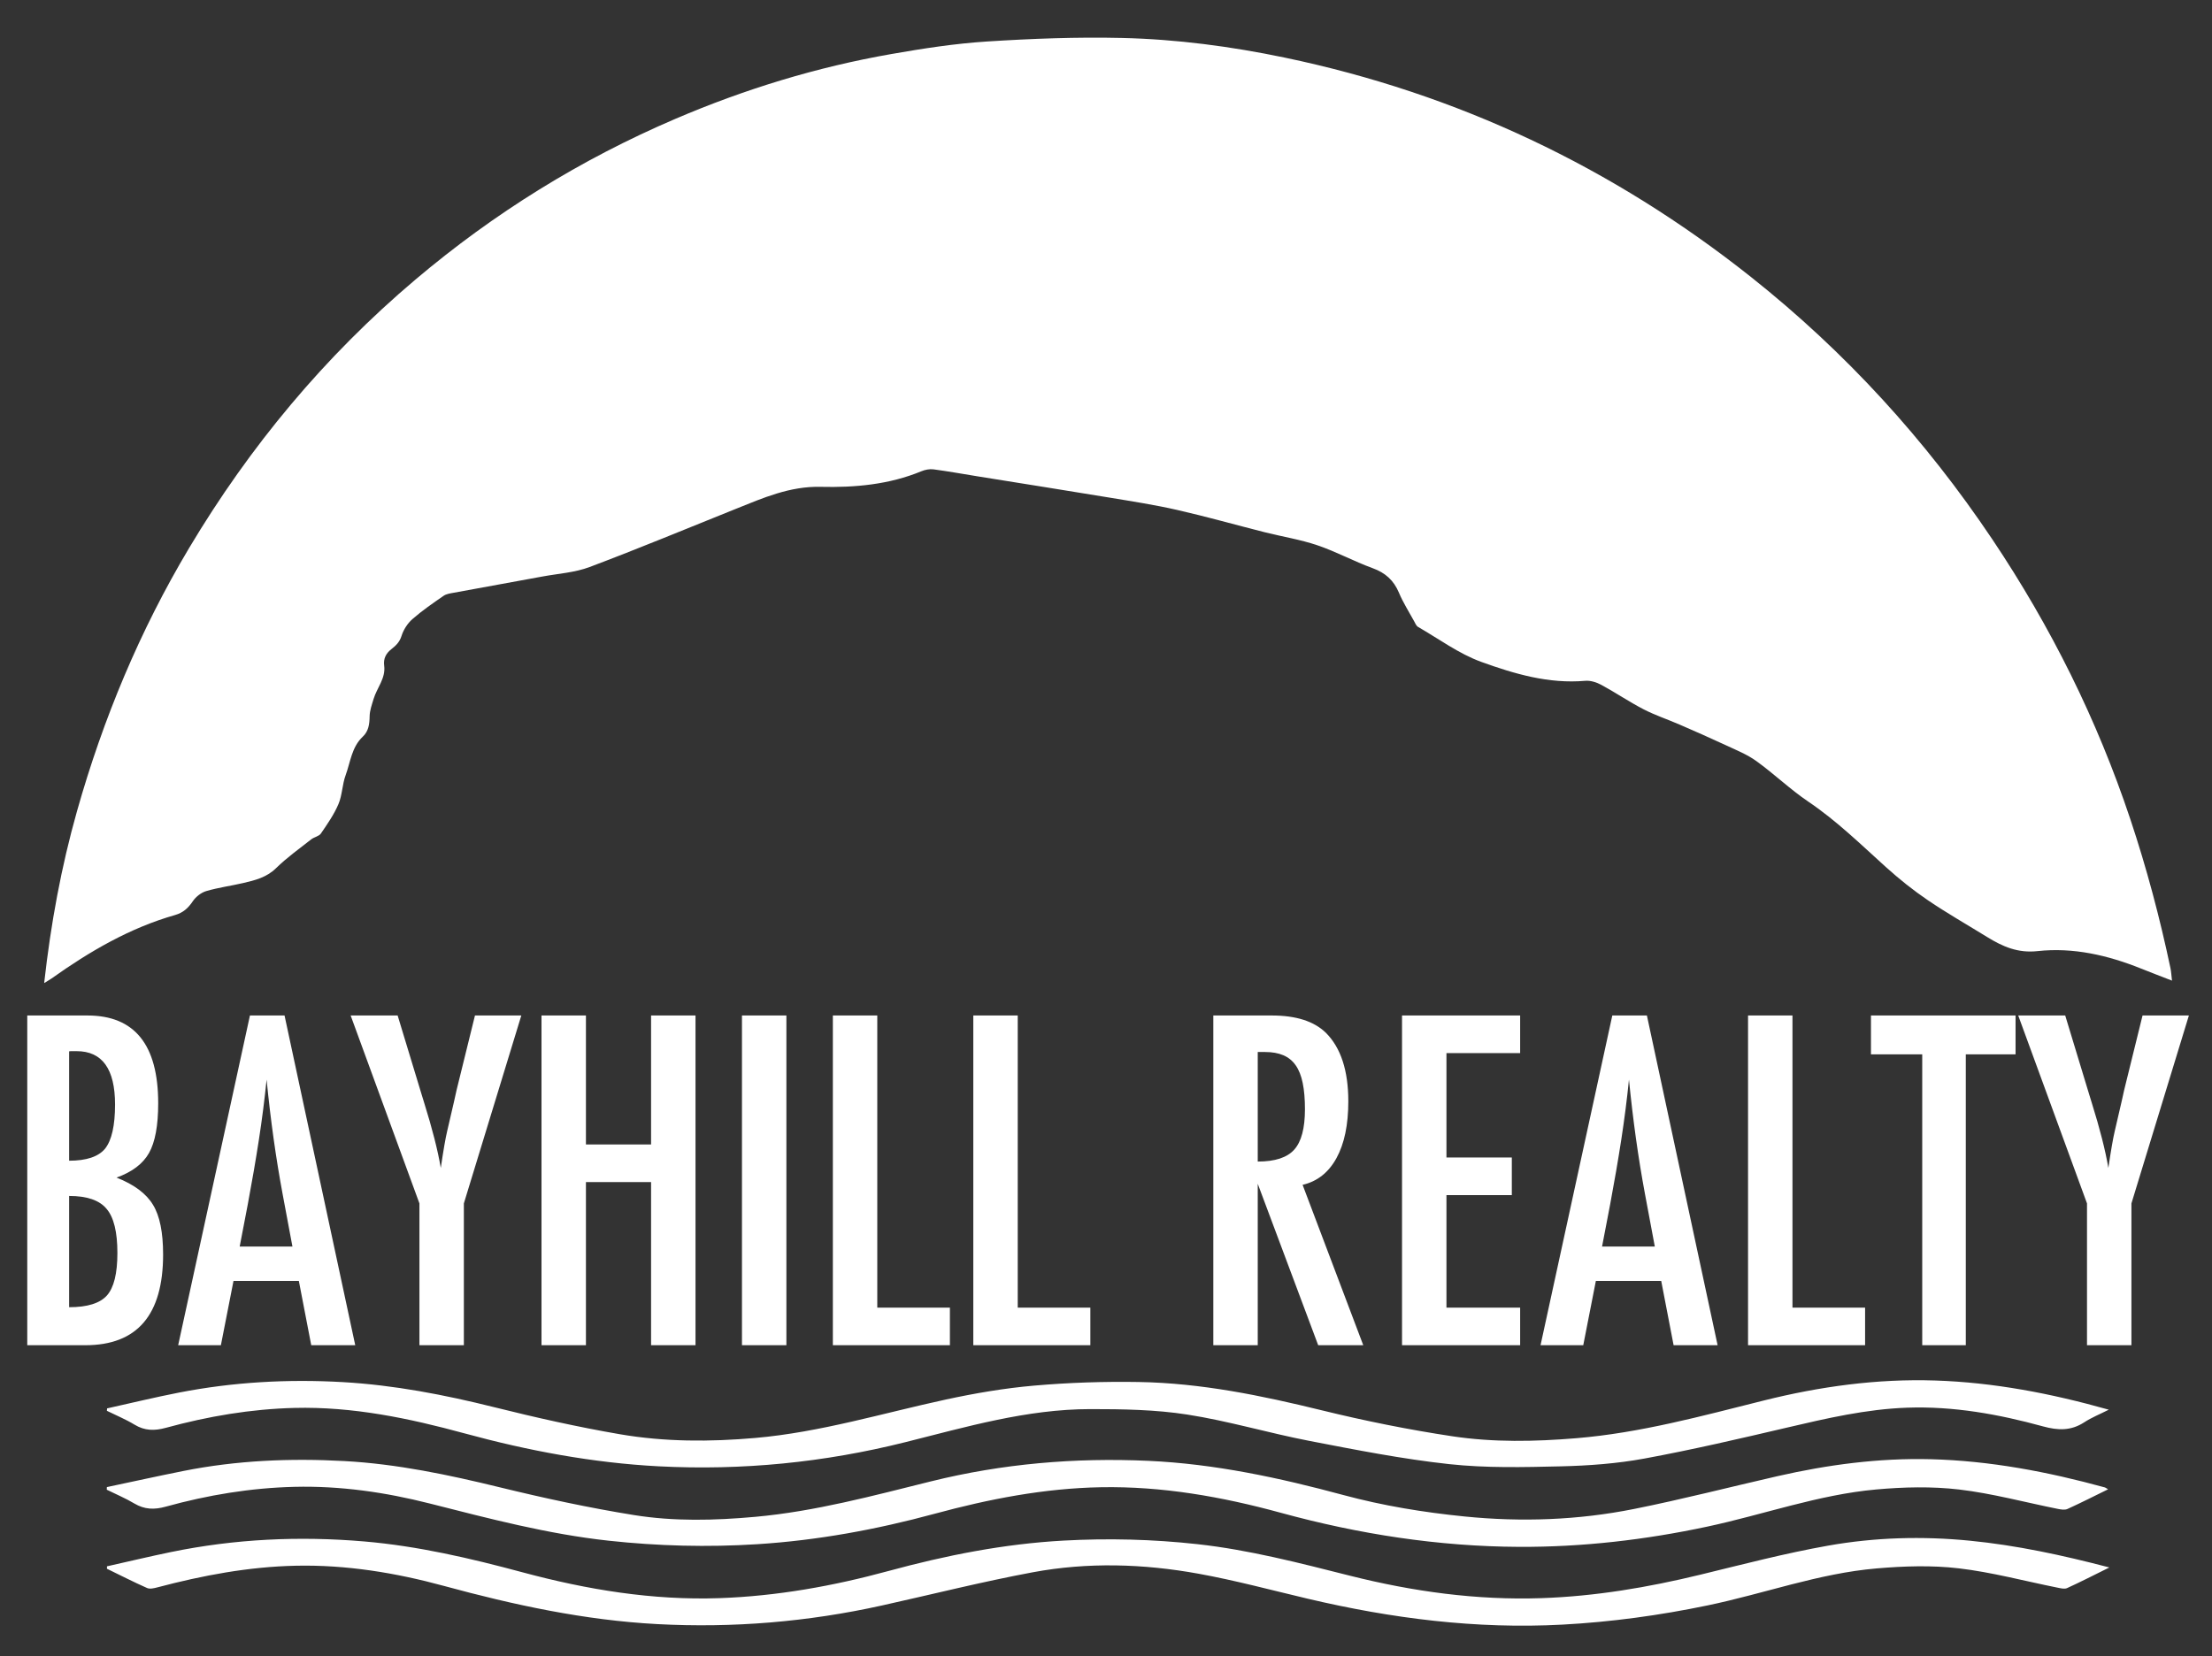 <?xml version="1.0" encoding="utf-8"?>
<!-- Generator: Adobe Illustrator 16.0.0, SVG Export Plug-In . SVG Version: 6.00 Build 0)  -->
<!DOCTYPE svg PUBLIC "-//W3C//DTD SVG 1.1//EN" "http://www.w3.org/Graphics/SVG/1.1/DTD/svg11.dtd">
<svg version="1.1" id="Layer_1" xmlns="http://www.w3.org/2000/svg" xmlns:xlink="http://www.w3.org/1999/xlink" x="0px" y="0px"
	 width="1880px" height="1408px" viewBox="0 0 1880 1408" enable-background="new 0 0 1880 1408" xml:space="preserve">
<rect x="0" y="0" width="1880" height="1408" fill="#333333" stroke="none"/>
<path fill-rule="evenodd" clip-rule="evenodd" fill="#FFFFFF" d="M37.535,835.669c5.691-50.792,14.548-98.831,27.901-146.093
	c22.226-78.666,53.413-153.528,95.29-223.699c51.591-86.453,115.189-162.928,192.231-228.107
	c66.929-56.623,140.547-102.275,221.081-136.756c59.109-25.308,120.302-44.027,183.651-55.101
	c26.833-4.691,53.919-8.892,81.062-10.631c38.165-2.447,76.522-3.905,114.734-3.021c46.546,1.079,92.769,7.178,138.426,16.713
	c146.896,30.676,278.782,93.244,396.259,186.484c80.114,63.587,148.264,138.185,205.156,223.068
	c49.635,74.059,89.009,153.168,117.268,237.878c13.882,41.613,25.091,83.831,34.123,126.688c0.61,2.896,0.732,5.896,1.279,10.526
	c-9.428-3.673-17.783-6.836-26.068-10.172c-28.356-11.41-57.797-18.255-88.286-14.913c-16.573,1.815-29.485-3.813-42.509-11.848
	c-16.926-10.442-34.248-20.302-50.684-31.465c-12.484-8.479-24.39-18.011-35.598-28.133c-21.359-19.29-41.89-39.387-65.939-55.624
	c-15.434-10.416-29.011-23.546-44.139-34.466c-7.781-5.619-17.014-9.321-25.806-13.428c-13.093-6.116-26.338-11.912-39.593-17.67
	c-10.148-4.409-20.748-7.902-30.541-12.973c-12.268-6.352-23.761-14.186-35.918-20.771c-4.023-2.18-9.184-3.808-13.626-3.416
	c-30.933,2.72-60.098-5.863-88.255-16.05c-19.048-6.892-36.032-19.522-53.826-29.779c-1.559-0.897-2.424-3.159-3.383-4.912
	c-4.386-8.007-9.334-15.783-12.856-24.159c-4.432-10.537-11.497-16.893-22.307-20.832c-15.919-5.803-30.975-14.045-46.996-19.479
	c-14.495-4.915-29.828-7.316-44.728-11.081c-24.799-6.264-49.428-13.257-74.357-18.939c-18.923-4.314-38.166-7.299-57.331-10.467
	c-37.214-6.156-74.475-12.017-111.714-18.012c-12.682-2.043-25.33-4.346-38.057-6.042c-3.333-0.443-7.178,0.286-10.328,1.589
	c-27.527,11.386-56.516,13.965-85.744,13.271c-26.049-0.619-48.839,9.413-72.052,18.737
	c-41.368,16.617-82.552,33.734-124.267,49.439c-12.572,4.734-26.628,5.572-40.031,8.049c-25.106,4.641-50.239,9.143-75.346,13.79
	c-2.966,0.549-6.301,0.972-8.666,2.608c-9.077,6.282-18.25,12.553-26.523,19.813c-4.155,3.647-7.613,9.046-9.26,14.316
	c-1.649,5.282-4.828,8.258-8.717,11.307c-4.459,3.499-6.806,7.963-6.03,13.893c1.421,10.859-6.2,18.917-9.03,28.465
	c-1.416,4.78-3.246,9.68-3.326,14.553c-0.108,6.633-0.827,12.71-5.823,17.4c-9.464,8.881-10.47,21.552-14.577,32.739
	c-2.899,7.901-2.859,16.945-6.125,24.632c-3.76,8.848-9.415,16.97-14.896,24.963c-1.646,2.402-5.721,2.985-8.236,4.968
	c-10.116,7.976-20.709,15.505-29.87,24.48c-8.08,7.919-17.897,10.309-28.015,12.663c-10.415,2.419-21.104,3.813-31.327,6.833
	c-4.349,1.285-8.88,4.848-11.429,8.647c-3.896,5.813-8.231,9.747-15.064,11.696c-38.528,10.987-72.534,30.882-104.909,53.904
	C42.337,832.848,40.648,833.755,37.535,835.669z"/>
<g>
	<g>
		<path fill="#FFFFFF" d="M1135.867,984.525c6.717-12.223,10.075-28.319,10.075-48.288c0-26.142-6.354-45.566-19.062-58.273
			c-10.047-9.804-25.355-14.705-45.929-14.705h-49.741v280.293h37.76v-137.241l51.375,137.241h38.305l-51.557-136.334
			C1119.557,1004.313,1129.15,996.751,1135.867,984.525z M1068.971,987.43v-93.128h6.354c5.929,0,11.043,0.908,15.34,2.724
			c4.295,1.814,7.807,4.66,10.529,8.532c2.723,3.874,4.721,8.895,5.991,15.067c1.271,6.172,1.905,13.615,1.905,22.329
			c0,16.097-3.026,27.534-9.076,34.31C1093.961,984.044,1083.613,987.43,1068.971,987.43z M1191.596,1143.552h100.39v-31.95h-62.63
			v-95.67h55.55v-31.95h-55.55V895.21h62.63v-31.951h-100.39V1143.552z M1370.314,863.259l-60.996,280.293h36.307l10.711-54.643
			h55.55l10.529,54.643h37.396l-60.089-280.293H1370.314z M1361.601,1059.682l6.898-35.944c3.63-19.361,6.776-37.669,9.439-54.915
			c2.661-17.245,4.839-34.278,6.536-51.102c3.386,34.372,7.925,66.805,13.615,97.303l8.35,44.658H1361.601z M1523.438,863.259
			h-37.76v280.293h99.482v-31.95h-61.723V863.259z M1590.148,896.299h43.569v247.253h37.033V896.299h42.298v-33.04h-122.9V896.299z
			 M1820.969,863.259l-15.612,63.356l-2.179,9.803l-5.809,25.053c-1.453,6.053-3.268,16.52-5.446,31.405
			c-2.542-15.005-7.262-33.521-14.16-55.55c-0.849-2.542-1.574-4.901-2.179-7.08c-0.607-2.179-1.211-4.176-1.815-5.99
			l-18.517-60.997h-39.938l58.454,159.753v120.54h37.76v-120.54l48.833-159.753H1820.969z M99.051,1001.045
			c13.19-4.72,22.388-11.678,27.593-20.876c5.202-9.196,7.807-23.296,7.807-42.298c0-49.741-20.032-74.612-60.089-74.612H23.169
			v280.293h49.378c44.051,0,66.079-25.716,66.079-77.153c0-18.758-2.845-32.795-8.532-42.116
			C124.404,1014.724,114.056,1006.977,99.051,1001.045z M58.75,893.758c0.363-0.119,0.967-0.182,1.815-0.182h4.538
			c21.785,0,32.677,15.13,32.677,45.384c0,17.913-2.845,30.438-8.532,37.578c-5.69,6.779-15.856,10.166-30.498,10.166V893.758z
			 M90.882,1101.254c-5.931,6.657-16.642,9.984-32.132,9.984v-94.581c15.127,0,25.716,3.631,31.769,10.893
			c6.172,7.143,9.258,19.669,9.258,37.578C99.777,1082.556,96.811,1094.6,90.882,1101.254z M212.425,863.259l-60.997,280.293h36.307
			l10.711-54.643h55.55l10.529,54.643h37.396l-60.088-280.293H212.425z M203.711,1059.682l6.898-35.944
			c3.631-19.361,6.776-37.669,9.439-54.915c2.661-17.245,4.839-34.278,6.536-51.102c3.386,34.372,7.925,66.805,13.615,97.303
			l8.351,44.658H203.711z M388.065,926.615l-2.179,9.803l-5.809,25.053c-1.452,6.053-3.267,16.52-5.446,31.405
			c-2.542-15.005-7.261-33.521-14.16-55.55c-0.848-2.542-1.574-4.901-2.178-7.08c-0.607-2.179-1.211-4.176-1.815-5.99
			l-18.517-60.997h-39.938l58.455,159.753v120.54h37.76v-120.54l48.833-159.753h-39.393L388.065,926.615z M553.357,972.907h-55.368
			V863.259h-37.76v280.293h37.76v-138.694h55.368v138.694h37.76V863.259h-37.76V972.907z M630.604,1143.552h37.76V863.259h-37.76
			V1143.552z M745.611,863.259h-37.759v280.293h99.482v-31.95h-61.723V863.259z M864.976,863.259h-37.76v280.293h99.482v-31.95
			h-61.723V863.259z"/>
	</g>
</g>
<g>
	<g>
		<path fill="#FFFFFF" d="M140.835,1280.793c35.752-9.906,72.271-15.945,109.375-16.855c38.943-0.955,77.292,4.595,114.992,14.162
			c50.265,12.756,100.364,26.004,152.15,31.628c41.977,4.56,83.909,5.647,126.039,2.991c51.235-3.232,101.401-12.453,150.839-25.858
			c46.338-12.563,93.221-21.689,141.349-22.579c52.097-0.96,102.858,8.001,152.944,21.705
			c66.279,18.133,133.757,28.654,202.52,28.972c53.855,0.247,107.158-5.935,159.879-17.179
			c47.969-10.23,94.545-27.185,143.65-31.598c23.338-2.099,47.271-2.698,70.463,0.026c28.26,3.321,56.019,10.893,84.02,16.496
			c2.639,0.526,5.871,1.054,8.123,0.032c11.416-5.181,22.599-10.877,34.482-16.695c-1.457-0.884-2.022-1.422-2.687-1.605
			c-48.503-13.31-97.705-22.704-148.091-23.98c-44.005-1.114-87.404,4.646-130.264,14.43
			c-40.702,9.289-81.162,19.753-122.087,27.914c-47.455,9.467-95.456,11.172-143.778,6.326
			c-34.861-3.496-69.258-9.114-103.022-18.227c-54.368-14.675-109.234-26.496-165.647-29.067
			c-62.361-2.842-124.101,2.395-184.785,17.437c-49.366,12.237-98.413,25.55-149.391,30.159
			c-34.552,3.125-69.102,3.978-103.168-1.509c-38.373-6.178-76.496-14.431-114.27-23.656
			c-43.405-10.602-87.002-19.774-131.613-22.236c-45.916-2.536-91.768-0.619-137.053,8.434
			c-21.705,4.336-43.321,9.112-64.978,13.689c-0.027,0.741-0.053,1.479-0.079,2.221c7.839,3.871,15.953,7.271,23.439,11.73
			C122.864,1283.267,131.143,1283.478,140.835,1280.793z M1674.279,1309.732c-40.448-3.986-80.719-2.863-120.457,4.184
			c-36.564,6.482-72.627,15.939-108.755,24.719c-44.417,10.797-89.279,18.383-135.003,19.931
			c-55.08,1.866-109.169-5.609-162.459-19.008c-42.947-10.8-85.735-22.025-129.945-26.89c-37.928-4.174-75.821-5.12-113.899-3.022
			c-50.574,2.787-99.853,12.562-148.585,25.823c-47.04,12.801-94.841,21.392-143.637,23.091
			c-56.963,1.981-112.581-7.197-167.396-21.948c-44.28-11.916-88.894-22.353-134.664-26.256
			c-55.093-4.694-109.94-2.162-164.212,9.031c-18.172,3.748-36.226,8.07-54.333,12.127c-0.014,0.693-0.025,1.384-0.039,2.072
			c11.342,5.518,22.58,11.266,34.105,16.364c2.406,1.063,5.99,0.19,8.827-0.562c38.545-10.2,77.586-17.518,117.529-18.381
			c42.857-0.923,84.854,5.962,126.049,17.187c59.487,16.207,119.539,29.159,181.246,32.438
			c64.334,3.425,128.063-1.893,191.008-15.851c42.709-9.473,85.178-20.213,128.159-28.216c46.753-8.706,94.049-7.246,140.733,1.209
			c31.29,5.663,62.101,14,93.089,21.302c71.14,16.766,142.978,25.927,216.284,21.99c41.59-2.233,82.611-7.876,123.323-16.323
			c48.026-9.967,94.532-27.249,143.692-31.451c23.109-1.976,46.773-2.771,69.716-0.088c28.271,3.312,56.048,10.832,84.06,16.437
			c2.661,0.533,5.917,1.38,8.121,0.377c11.46-5.217,22.668-10.986,35.949-17.542
			C1752.175,1321.856,1713.725,1313.625,1674.279,1309.732z M140.979,1213.762c35.757-9.782,72.188-15.984,109.324-16.911
			c49.381-1.23,97.171,8.733,144.456,21.624c54.122,14.753,109.053,25.101,165.075,28.018c70.771,3.678,140.718-3.25,209.514-20.493
			c51.794-12.981,103.284-28.112,157.249-28.138c27.542-0.013,55.429,0.419,82.537,4.641c34.883,5.433,68.989,15.669,103.712,22.375
			c39.434,7.617,78.983,15.422,118.852,19.755c31.36,3.404,63.305,2.64,94.943,1.884c23.737-0.565,47.724-2.336,71.033-6.634
			c40.742-7.511,81.151-16.938,121.506-26.394c33.551-7.86,67.053-15.609,101.65-16.836c39.389-1.398,77.771,5.523,115.471,15.877
			c12.842,3.527,23.865,3.898,35.181-3.496c6.13-4.006,13.072-6.771,20.8-10.676c-49.494-13.957-97.926-23.18-147.488-24.813
			c-49.421-1.631-98.061,5.086-145.923,17.05c-52.534,13.13-104.74,27.487-159.054,31.995c-35.281,2.925-70.607,3.618-105.469-1.637
			c-37.212-5.61-74.267-13.074-110.822-22.041c-51.293-12.581-102.807-23.222-155.715-24.094
			c-29.611-0.491-59.37,0.497-88.865,3.064c-25.119,2.188-50.202,6.465-74.872,11.795c-53.876,11.644-106.73,27.845-162.072,32.697
			c-38.646,3.387-77.128,3.384-115.189-3.16c-35.857-6.166-71.469-14.169-106.784-22.98
			c-42.364-10.571-85.078-18.826-128.616-21.317c-46.688-2.673-93.276-0.093-139.293,8.894c-20.462,3.995-40.74,8.927-61.104,13.436
			c-0.06,0.688-0.121,1.375-0.181,2.063c7.854,3.871,16.022,7.223,23.478,11.752C123.012,1216.342,131.297,1216.41,140.979,1213.762
			z"/>
	</g>
</g>
</svg>

